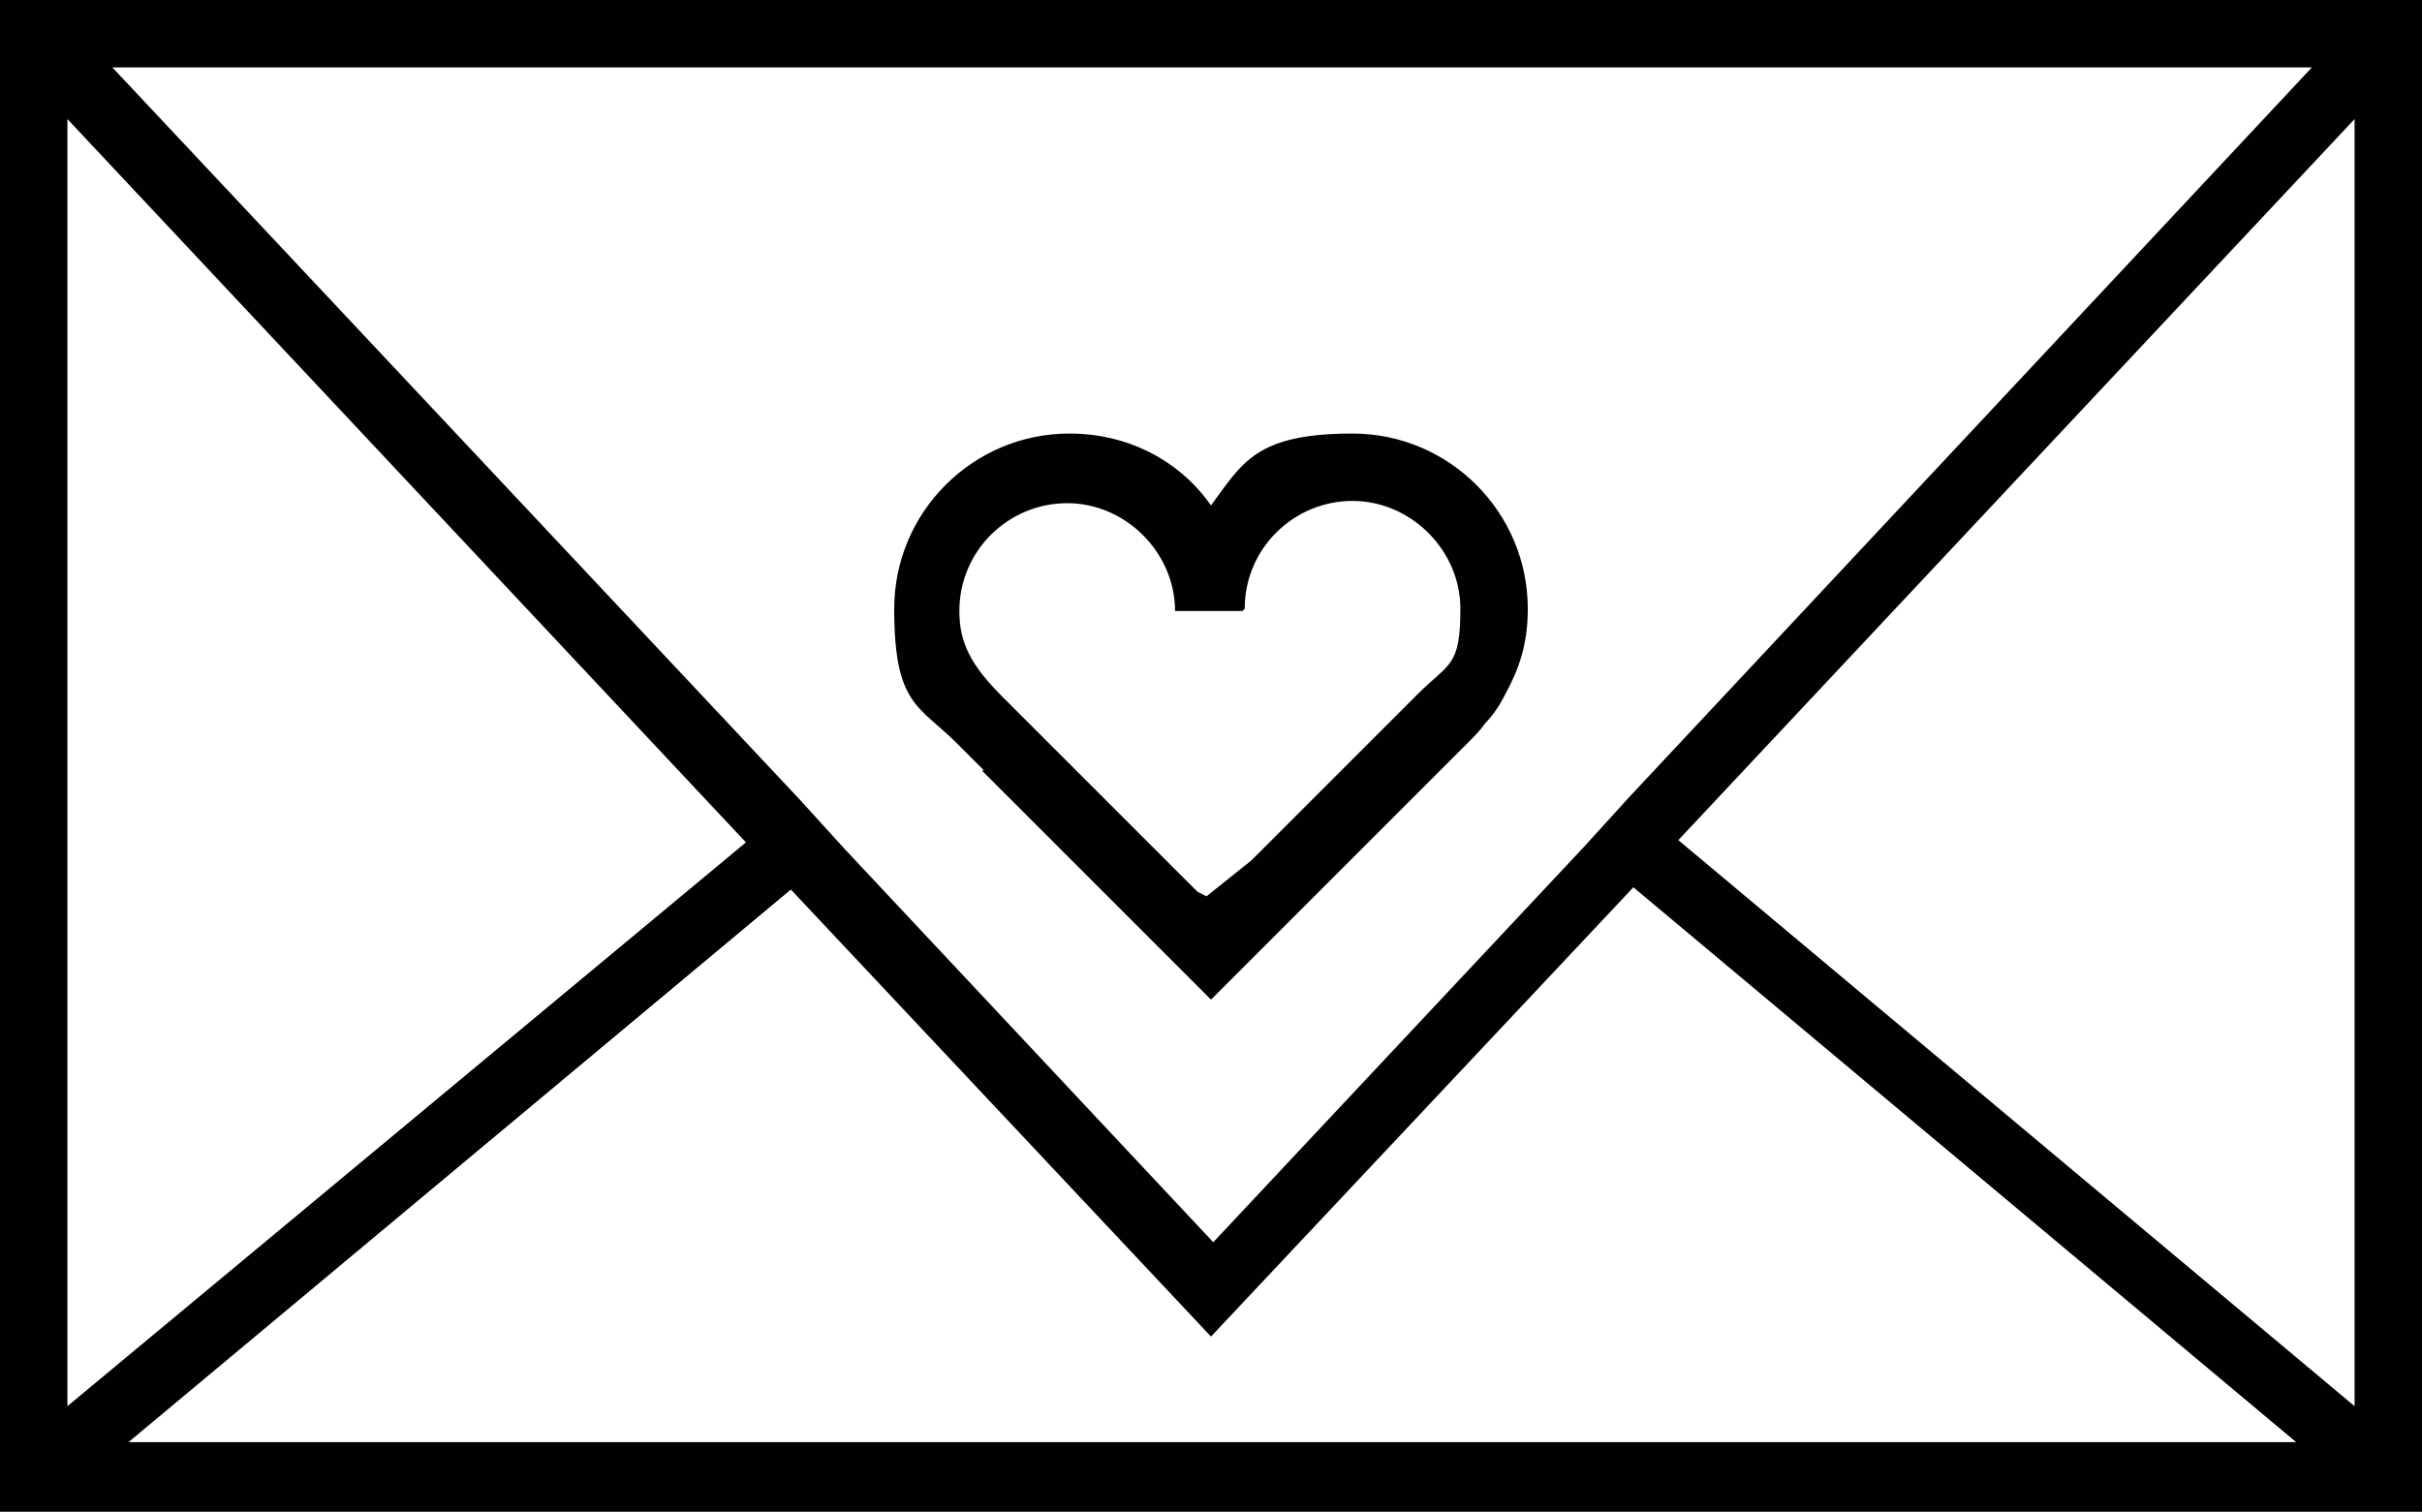 <?xml version="1.0" encoding="UTF-8"?>
<svg id="Calque_1" xmlns="http://www.w3.org/2000/svg" version="1.1" viewBox="0 0 107.8 67.3">
  <!-- Generator: Adobe Illustrator 29.8.2, SVG Export Plug-In . SVG Version: 2.1.1 Build 3)  -->
  <defs>
    <style>
      .st0 {
        fill: #020000;
      }
    </style>
  </defs>
  <path class="st0" d="M43.7,34.3s0,0,0,0c1,1,2.5,2.5,3.9,3.9,1.5,1.5,2.9,2.9,3.9,3.9.8.8,1.3,1.3,1.3,1.3l1.1,1.1,1.1-1.1s1.2-1.2,2.8-2.8c2.7-2.7,6.5-6.5,7.5-7.5.3-.3.6-.6.8-.9.4-.4.7-.9.9-1.3.6-1.1,1-2.2,1-3.8,0-4.3-3.5-7.8-7.8-7.8s-4.9,1.3-6.3,3.2c-1.4-2-3.7-3.2-6.3-3.2-4.3,0-7.8,3.5-7.8,7.8s1.1,4.3,2.8,6c.2.2.7.7,1.2,1.2ZM55.4,27.1c0-2.7,2.2-4.8,4.8-4.8s4.8,2.2,4.8,4.8-.5,2.4-1.9,3.8c-1,1-4.7,4.7-7.4,7.4l-2,1.6-.4-.2c-2.6-2.6-7.5-7.5-8.7-8.7-1.4-1.4-1.9-2.4-1.9-3.8,0-2.7,2.2-4.8,4.8-4.8s4.8,2.2,4.8,4.8h3Z"/>
  <path class="st0" d="M0,0v67.3h107.8V0H0ZM104.8,62.6l-30.1-25.2L104.8,5.3v57.3ZM5.6,64.3l29.6-24.7,18.7,19.9,18.8-20,29.5,24.7H5.6ZM3,5.3l30.2,32.2L3,62.6V5.3ZM102.9,3l-30.4,32.5-1,1.1-1,1.1-16.5,17.6-16.4-17.5-1-1.1-1-1.1L5,3h97.9Z"/>
</svg>